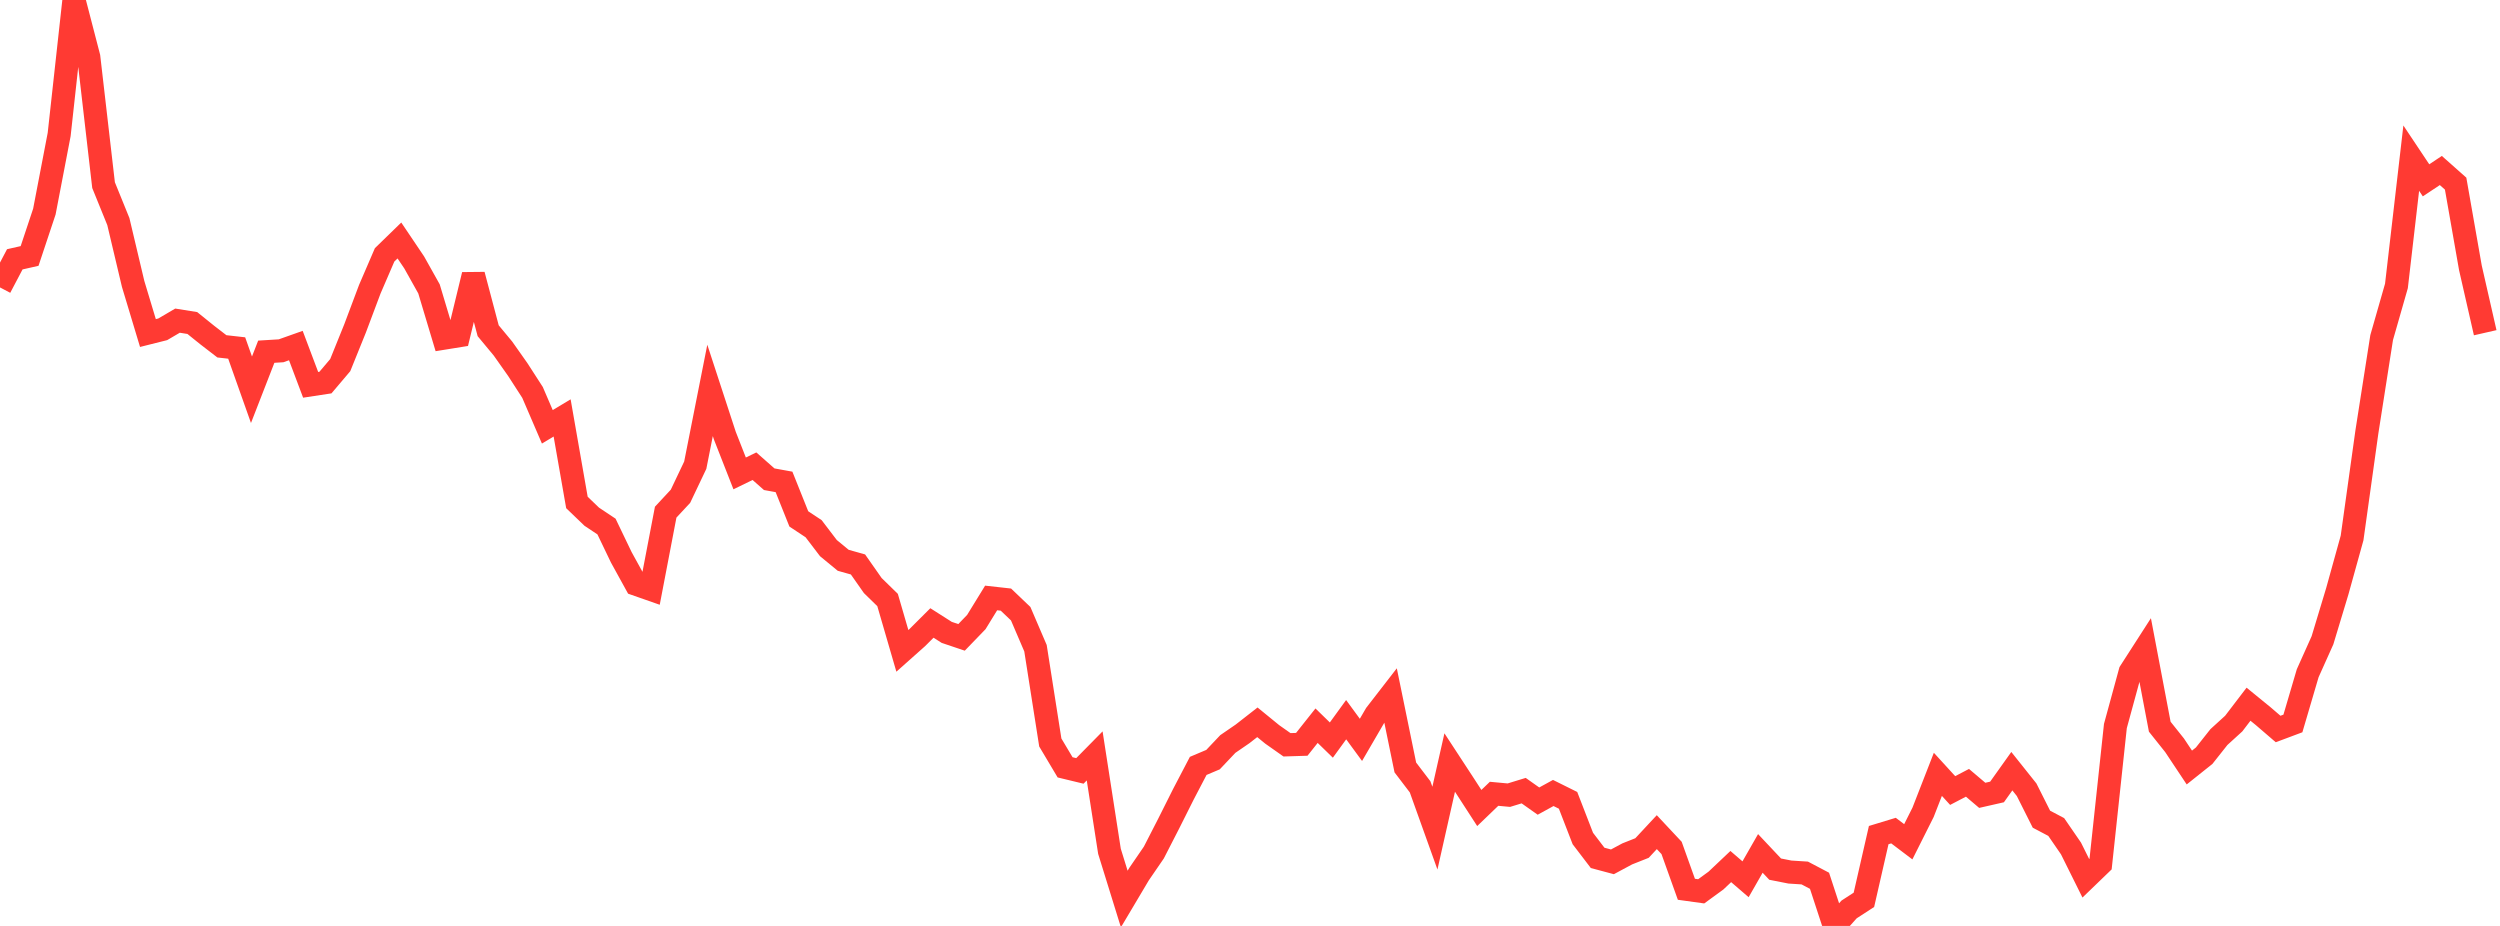 <?xml version="1.0" standalone="no"?><!DOCTYPE svg PUBLIC "-//W3C//DTD SVG 1.1//EN" "http://www.w3.org/Graphics/SVG/1.1/DTD/svg11.dtd"><svg width="135" height="50" viewBox="0 0 135 50" preserveAspectRatio="none" xmlns="http://www.w3.org/2000/svg" xmlns:xlink="http://www.w3.org/1999/xlink"><polyline points="0,15.521 0.799,14.003 1.598,13.822 2.396,11.425 3.195,7.261 3.994,0 4.793,3.079 5.592,9.997 6.391,11.965 7.189,15.331 7.988,17.984 8.787,17.783 9.586,17.315 10.385,17.443 11.183,18.086 11.982,18.702 12.781,18.792 13.58,21.047 14.379,18.992 15.178,18.943 15.976,18.66 16.775,20.781 17.574,20.659 18.373,19.716 19.172,17.74 19.97,15.615 20.769,13.763 21.568,12.986 22.367,14.172 23.166,15.6 23.964,18.26 24.763,18.131 25.562,14.84 26.361,17.859 27.16,18.822 27.959,19.955 28.757,21.191 29.556,23.048 30.355,22.568 31.154,27.133 31.953,27.901 32.751,28.433 33.55,30.096 34.349,31.548 35.148,31.828 35.947,27.657 36.746,26.798 37.544,25.12 38.343,21.082 39.142,23.526 39.941,25.564 40.74,25.175 41.538,25.878 42.337,26.023 43.136,28.021 43.935,28.55 44.734,29.598 45.533,30.256 46.331,30.48 47.13,31.62 47.929,32.4 48.728,35.147 49.527,34.436 50.325,33.64 51.124,34.149 51.923,34.418 52.722,33.591 53.521,32.29 54.32,32.379 55.118,33.141 55.917,35.004 56.716,40.094 57.515,41.436 58.314,41.629 59.112,40.819 59.911,45.969 60.71,48.547 61.509,47.202 62.308,46.036 63.107,44.478 63.905,42.887 64.704,41.358 65.503,41.02 66.302,40.176 67.101,39.627 67.899,39.004 68.698,39.656 69.497,40.219 70.296,40.194 71.095,39.187 71.893,39.964 72.692,38.863 73.491,39.953 74.29,38.579 75.089,37.547 75.888,41.443 76.686,42.49 77.485,44.72 78.284,41.176 79.083,42.398 79.882,43.632 80.68,42.865 81.479,42.939 82.278,42.694 83.077,43.259 83.876,42.821 84.675,43.218 85.473,45.279 86.272,46.325 87.071,46.539 87.87,46.11 88.669,45.793 89.467,44.936 90.266,45.789 91.065,48.021 91.864,48.132 92.663,47.55 93.462,46.794 94.26,47.481 95.059,46.084 95.858,46.933 96.657,47.091 97.456,47.142 98.254,47.562 99.053,50 99.852,49.109 100.651,48.591 101.45,45.095 102.249,44.852 103.047,45.456 103.846,43.864 104.645,41.814 105.444,42.689 106.243,42.271 107.041,42.948 107.84,42.766 108.639,41.644 109.438,42.646 110.237,44.236 111.036,44.658 111.834,45.818 112.633,47.426 113.432,46.655 114.231,39.205 115.03,36.279 115.828,35.038 116.627,39.242 117.426,40.244 118.225,41.446 119.024,40.809 119.822,39.801 120.621,39.073 121.42,38.027 122.219,38.679 123.018,39.366 123.817,39.067 124.615,36.356 125.414,34.575 126.213,31.93 127.012,29.051 127.811,23.329 128.609,18.229 129.408,15.439 130.207,8.54 131.006,9.738 131.805,9.207 132.604,9.916 133.402,14.463 134.201,17.967" fill="none" stroke="#ff3a33" stroke-width="1.25"/></svg>